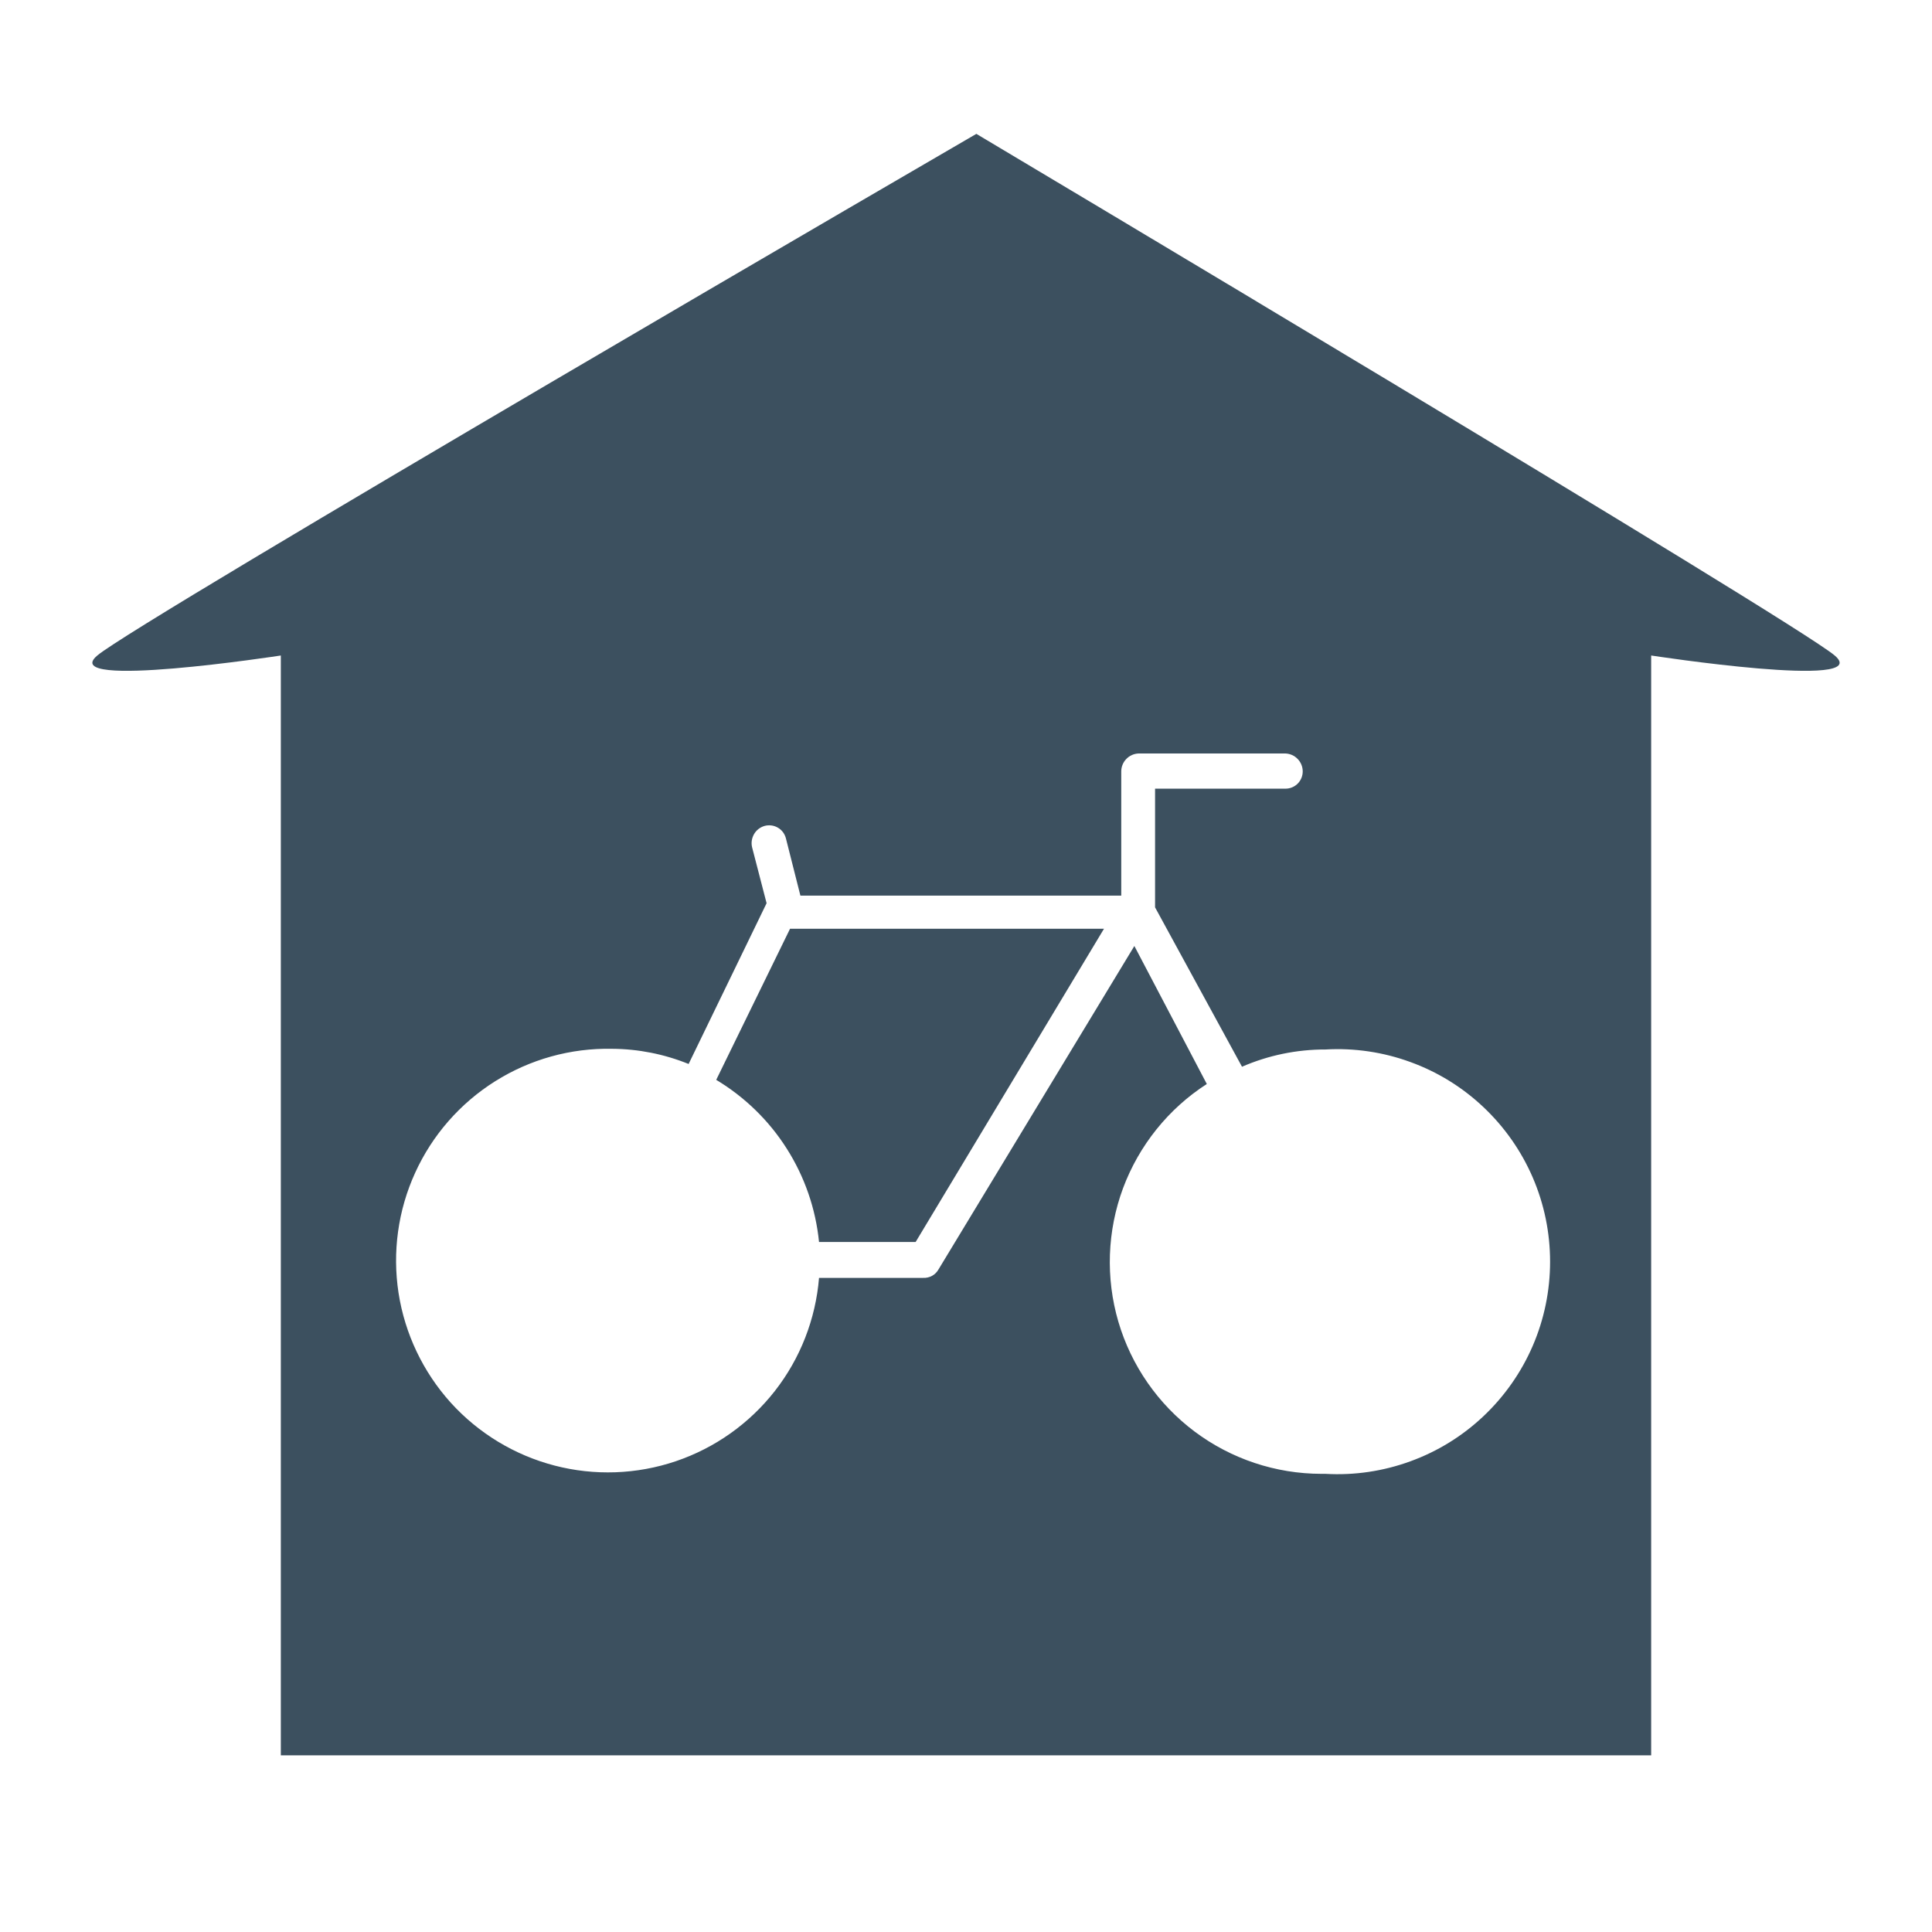 <svg viewBox="0 0 28 28" fill="none" xmlns="http://www.w3.org/2000/svg">
<path d="M14.15 1.94C14.15 1.94 2 9 1.41 9.5C0.82 10 4.07 9.5 4.07 9.5V25.44H23.93V9.5C23.93 9.5 27.18 10 26.59 9.5C26 9 14.15 1.94 14.15 1.94ZM19.15 21.36C18.487 21.359 17.843 21.144 17.313 20.747C16.783 20.349 16.395 19.791 16.208 19.155C16.022 18.52 16.046 17.841 16.276 17.22C16.508 16.599 16.933 16.069 17.49 15.71L16.44 13.71L13.6 18.4C13.578 18.438 13.546 18.47 13.507 18.491C13.468 18.512 13.424 18.522 13.38 18.52H11.87C11.821 19.117 11.599 19.687 11.23 20.159C10.861 20.631 10.362 20.985 9.795 21.177C9.228 21.369 8.616 21.391 8.037 21.24C7.457 21.089 6.934 20.772 6.532 20.328C6.131 19.883 5.868 19.331 5.776 18.739C5.685 18.147 5.768 17.541 6.017 16.996C6.265 16.451 6.668 15.99 7.175 15.671C7.682 15.352 8.271 15.188 8.87 15.2C9.251 15.202 9.627 15.277 9.98 15.42L11.11 13.09L10.9 12.28C10.884 12.215 10.895 12.147 10.928 12.089C10.961 12.031 11.016 11.989 11.08 11.97C11.112 11.961 11.146 11.959 11.179 11.963C11.212 11.967 11.244 11.978 11.273 11.995C11.302 12.011 11.327 12.034 11.347 12.06C11.367 12.087 11.382 12.118 11.39 12.15L11.6 12.98H16.25V11.18C16.25 11.113 16.276 11.048 16.323 11C16.369 10.951 16.433 10.923 16.5 10.92H18.63C18.697 10.923 18.761 10.951 18.807 11C18.854 11.048 18.88 11.113 18.88 11.18C18.88 11.246 18.854 11.31 18.807 11.357C18.76 11.404 18.696 11.43 18.63 11.43H16.74V13.15L18 15.46C18.382 15.294 18.794 15.209 19.21 15.21C19.629 15.186 20.048 15.248 20.441 15.392C20.835 15.535 21.196 15.758 21.5 16.046C21.805 16.334 22.048 16.681 22.214 17.066C22.38 17.451 22.465 17.866 22.465 18.285C22.465 18.704 22.38 19.119 22.214 19.504C22.048 19.889 21.805 20.236 21.5 20.524C21.196 20.812 20.835 21.035 20.441 21.178C20.048 21.322 19.629 21.384 19.21 21.36H19.15Z" fill="#3C505F"/>
<path d="M10.38 15.65C10.794 15.899 11.145 16.24 11.403 16.648C11.662 17.056 11.822 17.519 11.87 18H13.27L16 13.46H11.45L10.38 15.65Z" fill="#3C505F"/>
</svg>

